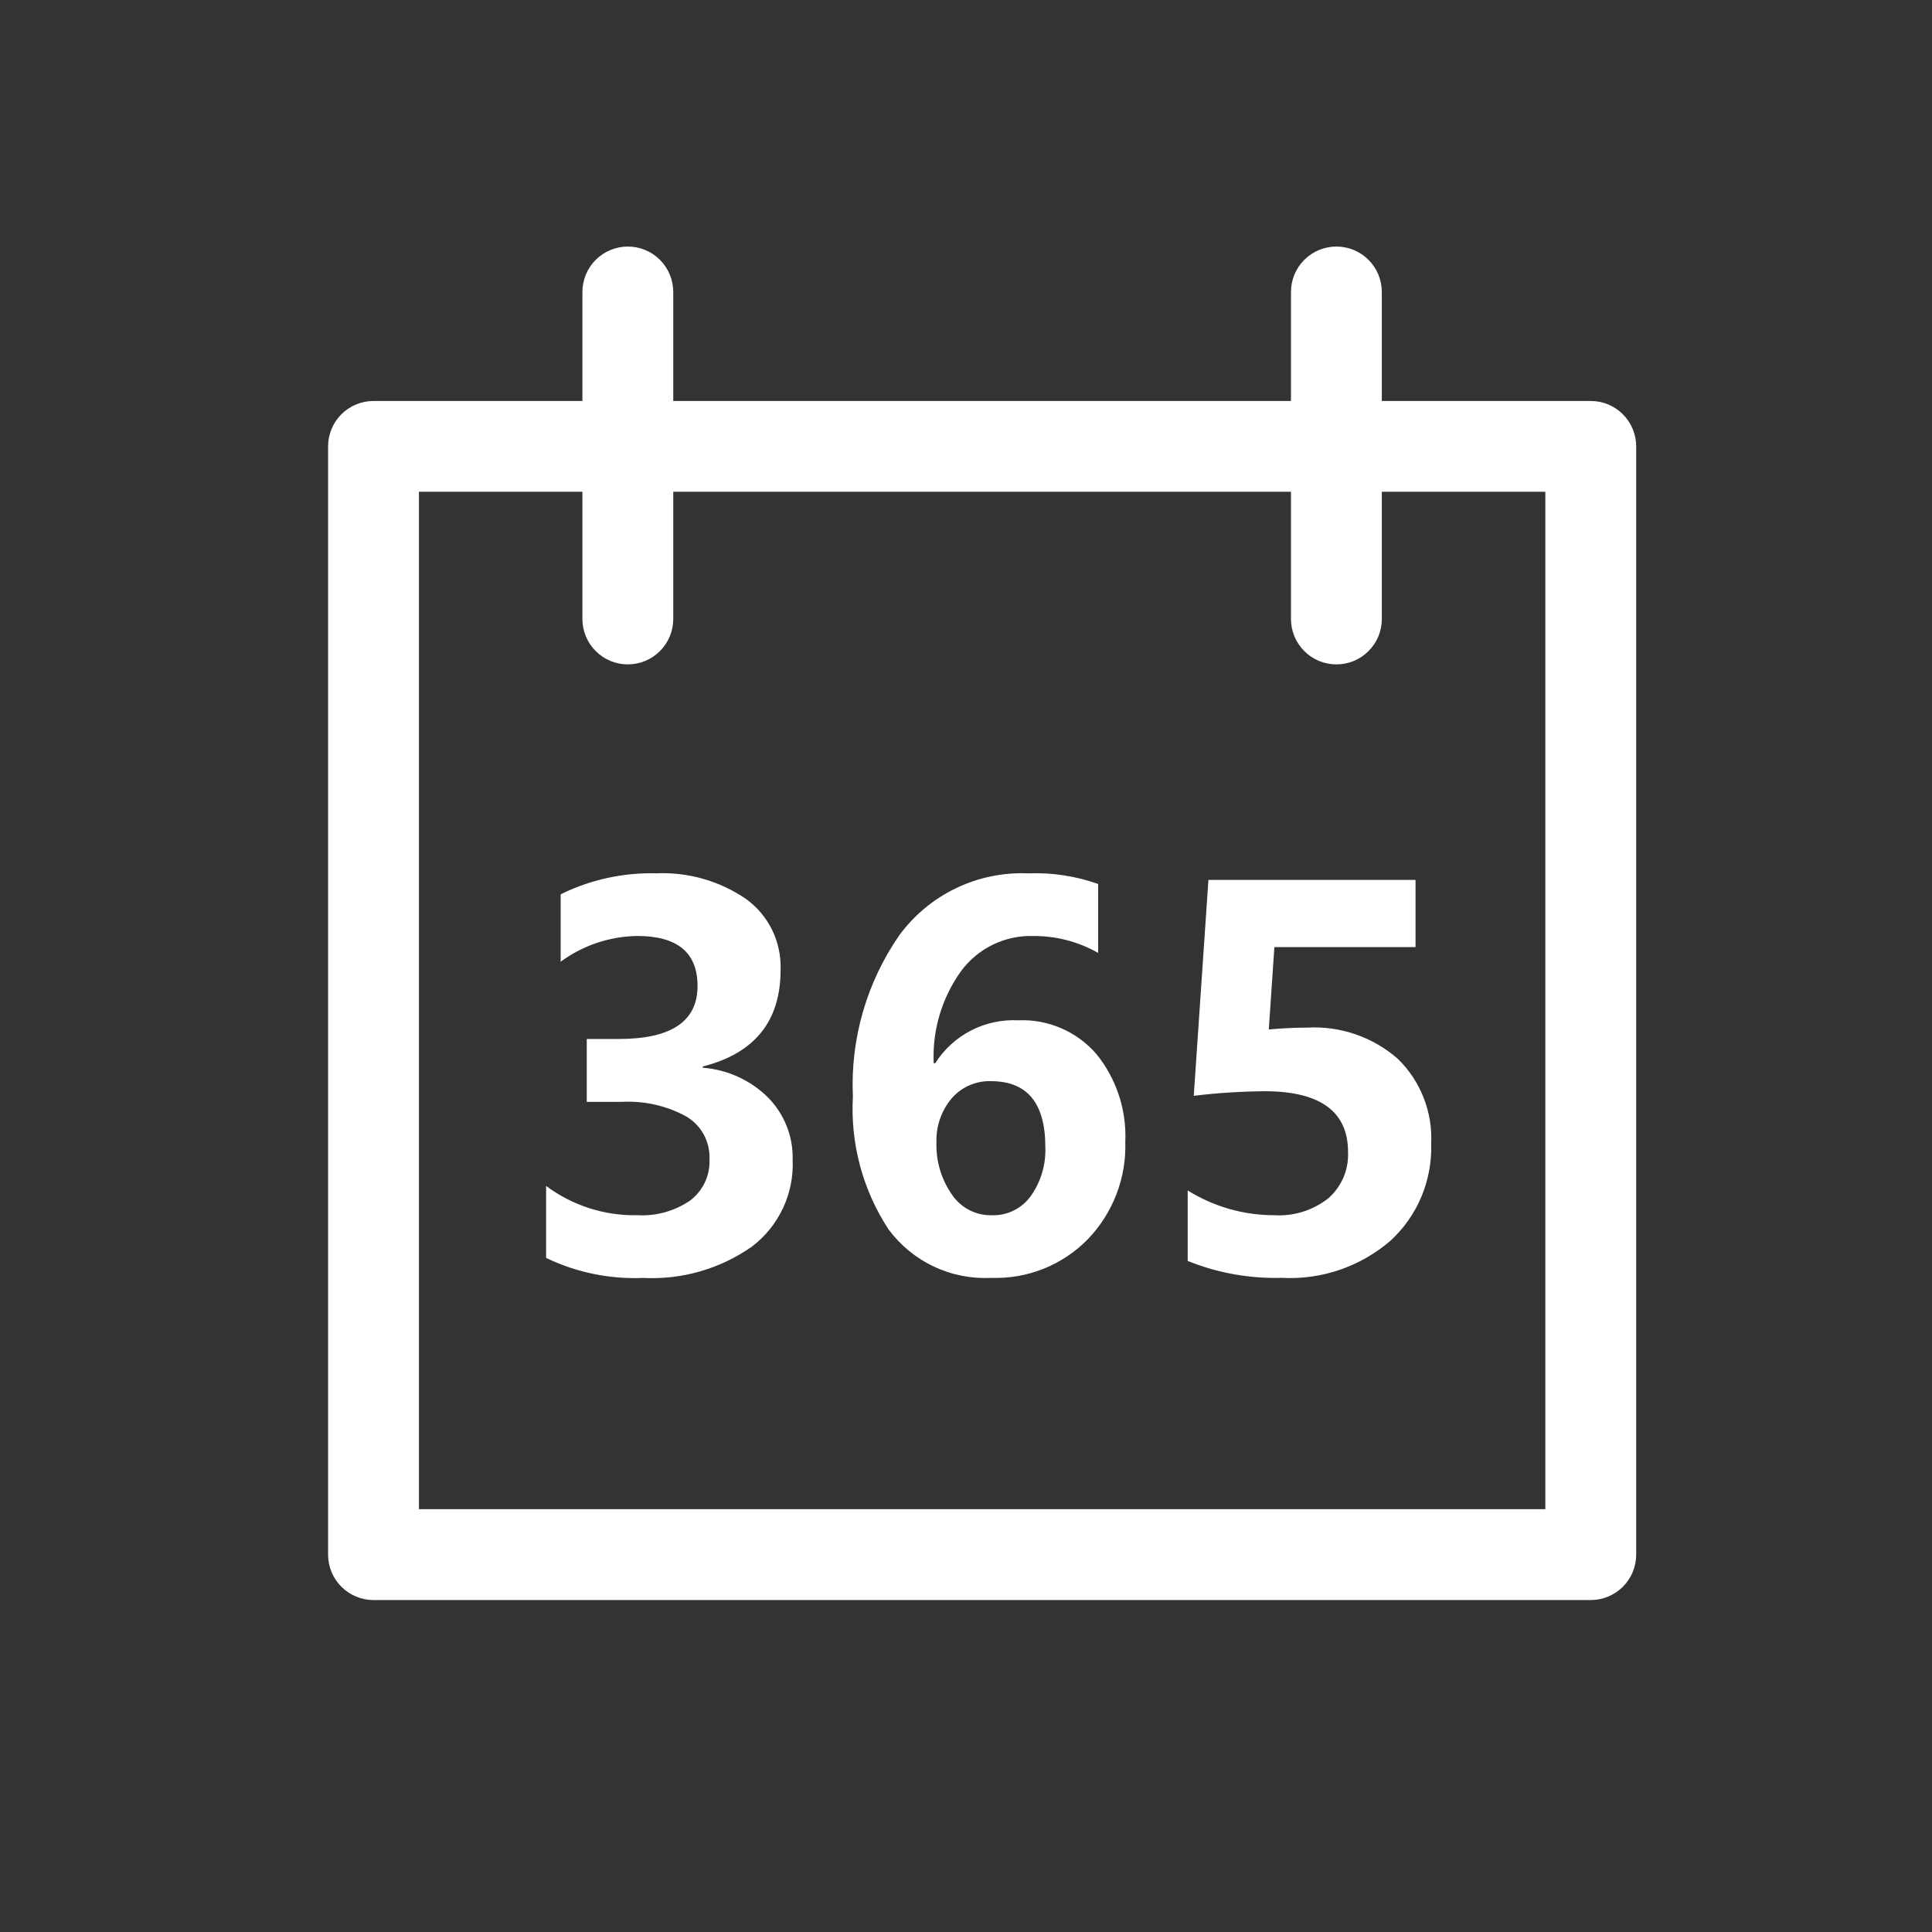 <svg xmlns="http://www.w3.org/2000/svg" fill="none" viewBox="0 0 44 44" height="44" width="44">
<rect x="0" y="0" width="44" height="44" fill="#333333" stroke="none"/>
<path fill="white" d="M8.506 36.44C8.232 36.44 7.969 36.331 7.775 36.137C7.581 35.943 7.472 35.68 7.472 35.406V10.166C7.472 9.892 7.581 9.629 7.775 9.435C7.969 9.241 8.232 9.132 8.506 9.132H13.264V6.649C13.264 6.375 13.373 6.112 13.567 5.918C13.761 5.724 14.024 5.615 14.299 5.615C14.573 5.615 14.836 5.724 15.03 5.918C15.224 6.112 15.333 6.375 15.333 6.649V9.132H29.401V6.649C29.401 6.375 29.51 6.112 29.704 5.918C29.898 5.724 30.161 5.615 30.436 5.615C30.71 5.615 30.973 5.724 31.167 5.918C31.361 6.112 31.47 6.375 31.47 6.649V9.132H36.228C36.503 9.132 36.766 9.241 36.96 9.435C37.154 9.629 37.263 9.892 37.263 10.166V35.406C37.263 35.68 37.154 35.943 36.96 36.137C36.766 36.331 36.503 36.44 36.228 36.44H8.506ZM9.541 34.371H35.194V11.2H31.47V14.097C31.47 14.233 31.443 14.367 31.392 14.493C31.34 14.618 31.263 14.732 31.167 14.828C31.071 14.924 30.957 15.001 30.832 15.053C30.706 15.104 30.572 15.131 30.436 15.131C30.3 15.131 30.165 15.104 30.04 15.053C29.914 15.001 29.8 14.924 29.704 14.828C29.608 14.732 29.532 14.618 29.48 14.493C29.428 14.367 29.401 14.233 29.401 14.097V11.2H15.333V14.097C15.333 14.371 15.224 14.634 15.03 14.828C14.836 15.022 14.573 15.131 14.299 15.131C14.024 15.131 13.761 15.022 13.567 14.828C13.373 14.634 13.264 14.371 13.264 14.097V11.2H9.541V34.371ZM27.049 28.717V27.112C27.641 27.481 28.324 27.676 29.021 27.676C29.467 27.703 29.906 27.564 30.255 27.288C30.403 27.157 30.52 26.995 30.597 26.814C30.674 26.632 30.709 26.436 30.701 26.238C30.701 25.315 30.068 24.853 28.803 24.852C28.263 24.857 27.724 24.891 27.187 24.956L27.521 20.039H32.238V21.57H29.023L28.896 23.445C29.215 23.417 29.508 23.403 29.776 23.403C30.53 23.362 31.27 23.618 31.838 24.117C32.093 24.367 32.293 24.669 32.423 25.002C32.554 25.335 32.612 25.692 32.594 26.049C32.607 26.46 32.532 26.869 32.374 27.248C32.216 27.627 31.978 27.968 31.677 28.248C30.992 28.844 30.102 29.151 29.195 29.102C28.46 29.123 27.73 28.992 27.049 28.717ZM20.237 28C19.649 27.104 19.364 26.044 19.424 24.974C19.364 23.668 19.735 22.378 20.479 21.303C20.815 20.844 21.259 20.475 21.771 20.229C22.284 19.982 22.849 19.866 23.417 19.89C23.959 19.869 24.499 19.951 25.01 20.132V21.702C24.559 21.446 24.05 21.313 23.532 21.317C23.212 21.307 22.894 21.376 22.607 21.516C22.32 21.657 22.071 21.866 21.882 22.124C21.448 22.732 21.23 23.468 21.264 24.214H21.299C21.499 23.898 21.78 23.642 22.112 23.47C22.445 23.298 22.817 23.218 23.19 23.237C23.526 23.222 23.86 23.284 24.168 23.417C24.476 23.55 24.75 23.751 24.97 24.005C25.426 24.568 25.66 25.279 25.628 26.003C25.641 26.412 25.573 26.82 25.425 27.201C25.278 27.583 25.055 27.932 24.771 28.226C24.486 28.516 24.144 28.744 23.767 28.895C23.389 29.046 22.984 29.116 22.578 29.103C22.127 29.126 21.677 29.038 21.269 28.845C20.86 28.653 20.506 28.362 20.237 28ZM21.669 25.02C21.436 25.3 21.314 25.657 21.327 26.021C21.314 26.439 21.435 26.85 21.672 27.194C21.77 27.345 21.906 27.468 22.065 27.553C22.224 27.637 22.402 27.68 22.582 27.677C22.756 27.683 22.93 27.646 23.086 27.569C23.243 27.491 23.378 27.377 23.479 27.234C23.707 26.91 23.822 26.52 23.807 26.124C23.807 25.124 23.395 24.623 22.57 24.623C22.4 24.617 22.23 24.65 22.074 24.719C21.918 24.787 21.78 24.89 21.669 25.02ZM12.437 28.648V27.009C13.038 27.456 13.77 27.691 14.519 27.676C14.943 27.699 15.364 27.582 15.715 27.343C15.861 27.233 15.977 27.089 16.055 26.924C16.132 26.758 16.167 26.576 16.158 26.394C16.165 26.201 16.12 26.009 16.028 25.839C15.935 25.669 15.798 25.527 15.632 25.428C15.181 25.181 14.67 25.066 14.156 25.094H13.363V23.662H14.092C15.288 23.662 15.886 23.26 15.886 22.455C15.886 21.695 15.428 21.316 14.511 21.316C13.884 21.326 13.275 21.53 12.769 21.902V20.367C13.443 20.035 14.187 19.871 14.937 19.889C15.667 19.856 16.388 20.061 16.99 20.473C17.245 20.657 17.45 20.901 17.587 21.184C17.724 21.466 17.789 21.778 17.777 22.092C17.777 23.257 17.186 23.99 16.005 24.288V24.317C16.567 24.359 17.096 24.601 17.495 24.998C17.677 25.184 17.82 25.404 17.916 25.645C18.012 25.887 18.058 26.145 18.052 26.405C18.07 26.787 17.995 27.167 17.833 27.513C17.671 27.859 17.428 28.16 17.124 28.391C16.401 28.898 15.53 29.149 14.648 29.104C13.885 29.136 13.125 28.98 12.437 28.648Z"></path>
</svg>
